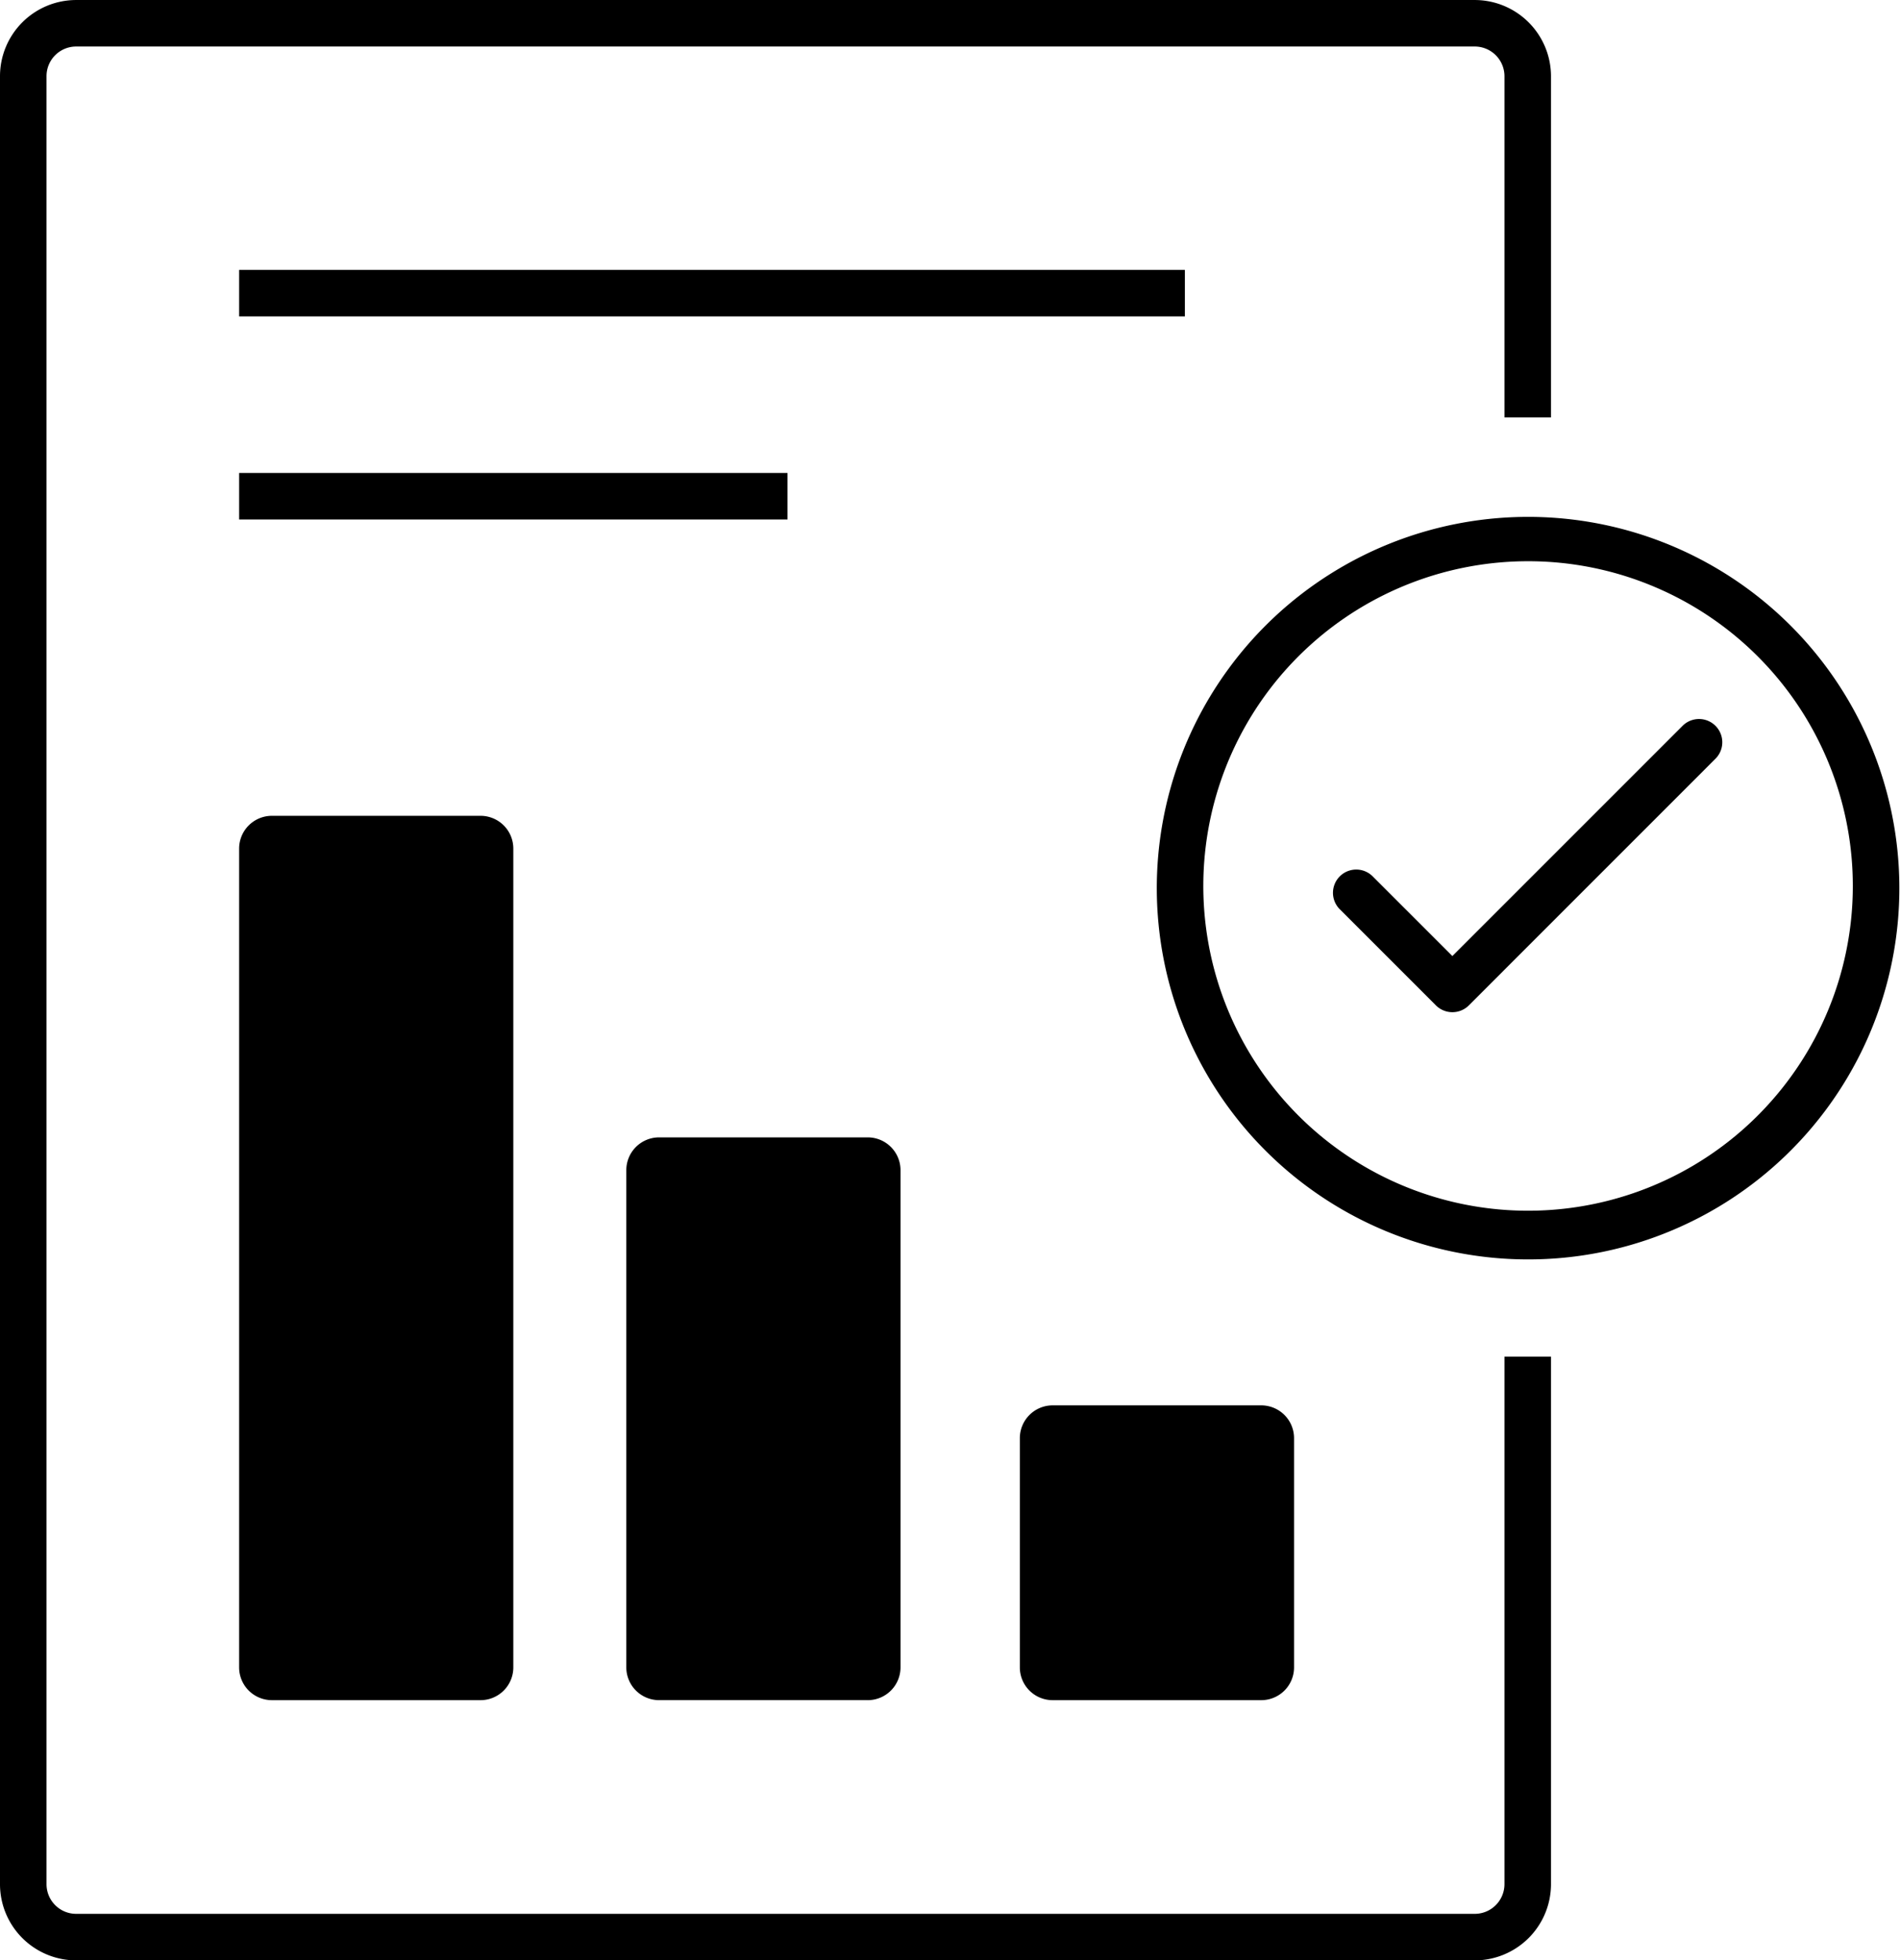 <svg xmlns="http://www.w3.org/2000/svg" width="122.523" height="126.419" viewBox="0 0 122.523 126.419">
  <g id="Group_27804" data-name="Group 27804" transform="translate(-798.464 -4777.5)">
    <path id="Path_18050" data-name="Path 18050" d="M106.156,575.788H15.969a4.915,4.915,0,0,1-4.909-4.909v-116.6a4.915,4.915,0,0,1,4.909-4.909h90.187a4.921,4.921,0,0,1,4.921,4.909v22.008h-3V454.278a1.917,1.917,0,0,0-1.921-1.909H15.969a1.911,1.911,0,0,0-1.909,1.909v116.6a1.911,1.911,0,0,0,1.909,1.909h90.187a1.917,1.917,0,0,0,1.921-1.909V536.858h3v34.022A4.921,4.921,0,0,1,106.156,575.788Z" transform="translate(787.404 4328.131)"/>
    <path id="Line_33" data-name="Line 33" d="M60.988,1.5H0v-3H60.988Z" transform="translate(813.884 4796.406)"/>
    <path id="Line_34" data-name="Line 34" d="M35.364,1.5H0v-3H35.364Z" transform="translate(813.884 4809.5)"/>
    <path id="Path_18051" data-name="Path 18051" d="M101.179,526.846a23.942,23.942,0,1,1,9.347-1.888A23.866,23.866,0,0,1,101.179,526.846Zm0-45.024a20.942,20.942,0,1,0,8.178,1.651A20.882,20.882,0,0,0,101.179,481.822Z" transform="translate(795.796 4331.87)"/>
    <path id="Path_18052" data-name="Path 18052" d="M40.479,553.251H27.027a2.115,2.115,0,0,1-2.115-2.115v-52.8a2.116,2.116,0,0,1,2.115-2.115H40.479a2.115,2.115,0,0,1,2.115,2.115v52.8a2.115,2.115,0,0,1-2.115,2.115" transform="translate(788.972 4333.888)"/>
    <path id="Path_18053" data-name="Path 18053" d="M62.634,550.914H49.182a2.115,2.115,0,0,1-2.115-2.115V516.737a2.115,2.115,0,0,1,2.115-2.115H62.634a2.115,2.115,0,0,1,2.115,2.115V548.8a2.115,2.115,0,0,1-2.115,2.115" transform="translate(791.785 4336.224)"/>
    <path id="Path_18054" data-name="Path 18054" d="M85.153,548.968H71.7a2.115,2.115,0,0,1-2.115-2.115v-14.78a2.116,2.116,0,0,1,2.115-2.116H85.153a2.116,2.116,0,0,1,2.115,2.116v14.78a2.115,2.115,0,0,1-2.115,2.115" transform="translate(794.644 4338.171)"/>
    <path id="Path_18055" data-name="Path 18055" d="M95.036,509.421a1.5,1.5,0,0,1-1.061-.439l-6.217-6.217a1.5,1.5,0,0,1,2.121-2.121l5.157,5.157L109.9,490.936a1.5,1.5,0,0,1,2.121,2.121L96.1,508.982A1.5,1.5,0,0,1,95.036,509.421Z" transform="translate(797.085 4333.352)"/>
  </g>
</svg>

